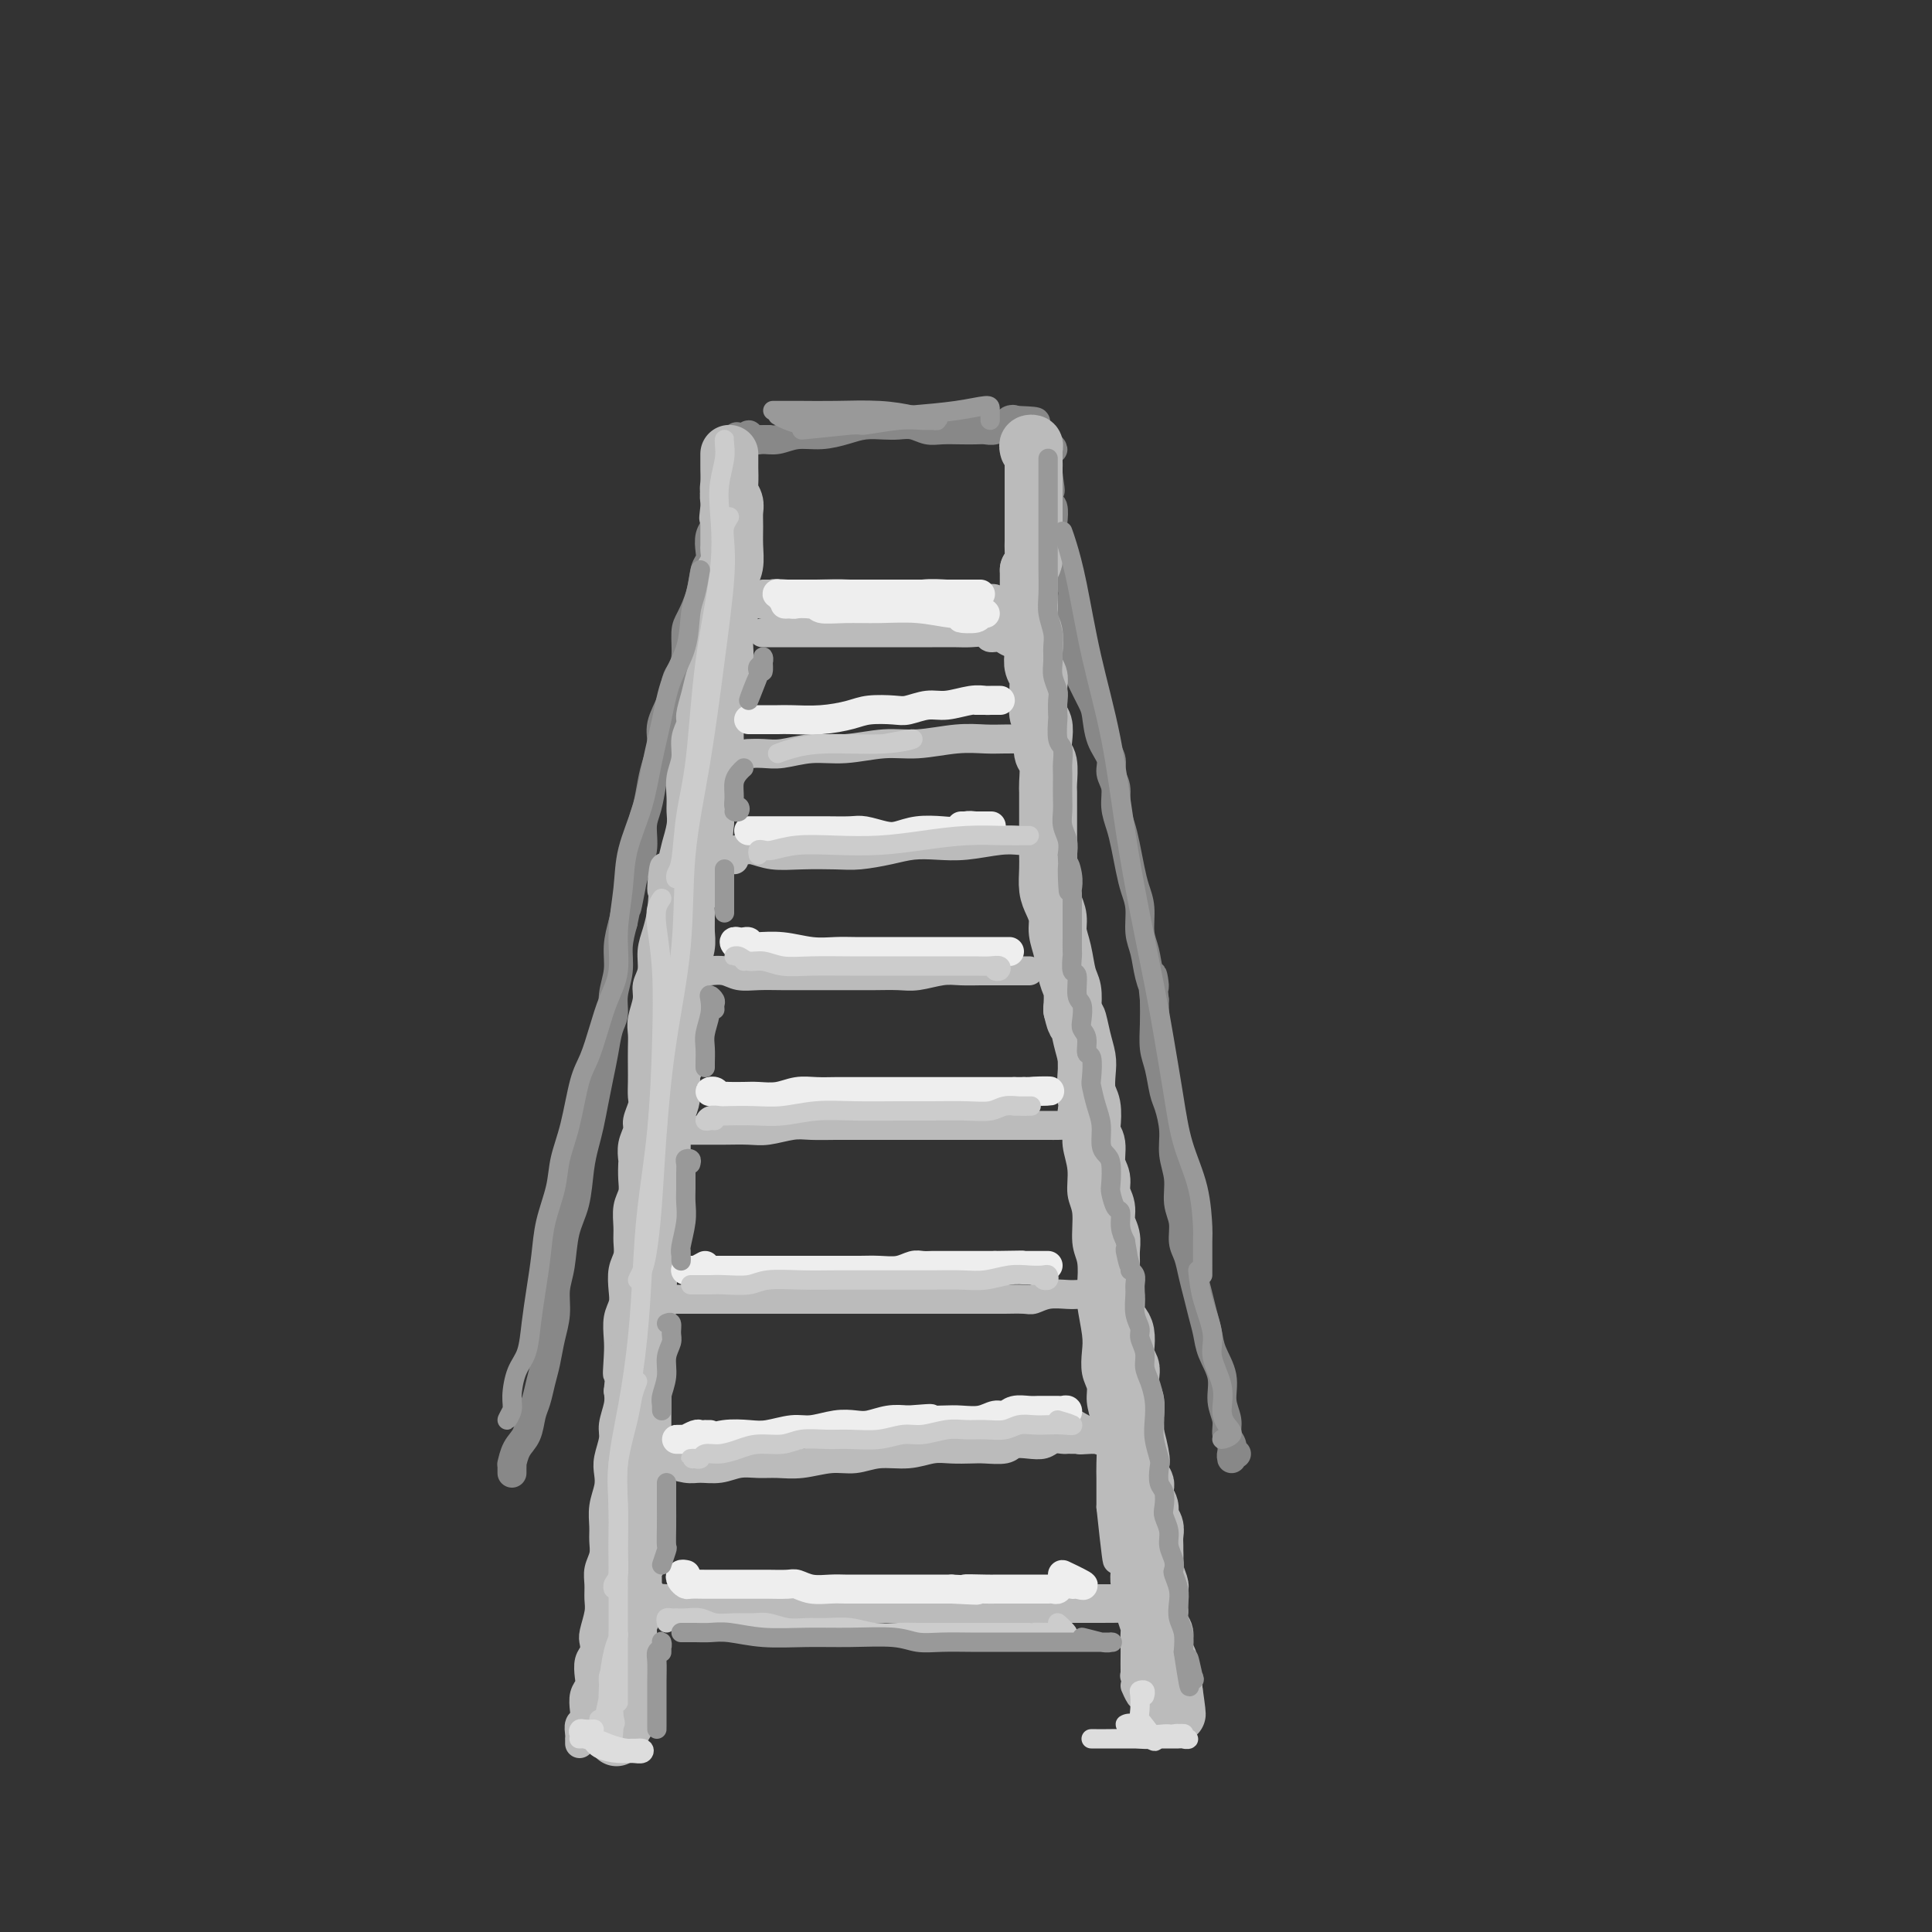 <svg viewBox='0 0 400 400' version='1.1' xmlns='http://www.w3.org/2000/svg' xmlns:xlink='http://www.w3.org/1999/xlink'><rect x="0" y="0" width="400" height="400" fill="#333333" stroke="none"/><g fill='none' stroke='#888888' stroke-width='6' stroke-linecap='round' stroke-linejoin='round'><path d='M106,305c-0.004,-0.290 -0.008,-0.579 0,-1c0.008,-0.421 0.030,-0.973 0,-1c-0.030,-0.027 -0.110,0.472 0,0c0.110,-0.472 0.411,-1.914 1,-3c0.589,-1.086 1.467,-1.815 2,-3c0.533,-1.185 0.720,-2.826 1,-4c0.280,-1.174 0.653,-1.881 1,-3c0.347,-1.119 0.666,-2.651 1,-4c0.334,-1.349 0.681,-2.514 1,-4c0.319,-1.486 0.609,-3.292 1,-5c0.391,-1.708 0.882,-3.318 1,-5c0.118,-1.682 -0.137,-3.436 0,-5c0.137,-1.564 0.667,-2.939 1,-5c0.333,-2.061 0.471,-4.808 1,-7c0.529,-2.192 1.451,-3.828 2,-6c0.549,-2.172 0.724,-4.880 1,-7c0.276,-2.120 0.651,-3.650 1,-5c0.349,-1.350 0.670,-2.518 1,-4c0.330,-1.482 0.667,-3.277 1,-5c0.333,-1.723 0.663,-3.373 1,-5c0.337,-1.627 0.683,-3.232 1,-5c0.317,-1.768 0.606,-3.700 1,-5c0.394,-1.300 0.893,-1.967 1,-3c0.107,-1.033 -0.177,-2.432 0,-4c0.177,-1.568 0.817,-3.307 1,-5c0.183,-1.693 -0.091,-3.341 0,-5c0.091,-1.659 0.545,-3.330 1,-5'/><path d='M129,191c3.757,-18.318 1.651,-7.111 1,-4c-0.651,3.111 0.154,-1.872 1,-5c0.846,-3.128 1.732,-4.401 2,-6c0.268,-1.599 -0.082,-3.523 0,-5c0.082,-1.477 0.594,-2.508 1,-4c0.406,-1.492 0.704,-3.445 1,-5c0.296,-1.555 0.590,-2.714 1,-4c0.410,-1.286 0.936,-2.700 1,-4c0.064,-1.300 -0.333,-2.485 0,-4c0.333,-1.515 1.395,-3.361 2,-5c0.605,-1.639 0.753,-3.070 1,-4c0.247,-0.930 0.595,-1.360 1,-2c0.405,-0.640 0.868,-1.491 1,-3c0.132,-1.509 -0.066,-3.675 0,-5c0.066,-1.325 0.396,-1.810 1,-3c0.604,-1.190 1.481,-3.085 2,-5c0.519,-1.915 0.679,-3.851 1,-5c0.321,-1.149 0.803,-1.510 1,-2c0.197,-0.490 0.108,-1.108 0,-2c-0.108,-0.892 -0.235,-2.059 0,-3c0.235,-0.941 0.834,-1.656 1,-2c0.166,-0.344 -0.099,-0.316 0,-1c0.099,-0.684 0.562,-2.081 1,-3c0.438,-0.919 0.850,-1.359 1,-2c0.150,-0.641 0.040,-1.482 0,-2c-0.040,-0.518 -0.008,-0.713 0,-1c0.008,-0.287 -0.008,-0.664 0,-1c0.008,-0.336 0.041,-0.629 0,-1c-0.041,-0.371 -0.154,-0.820 0,-1c0.154,-0.180 0.577,-0.090 1,0'/><path d='M151,97c3.405,-14.464 0.917,-3.625 0,1c-0.917,4.625 -0.262,3.036 0,2c0.262,-1.036 0.131,-1.518 0,-2'/><path d='M256,301c-0.425,-0.130 -0.850,-0.261 -1,0c-0.150,0.261 -0.025,0.913 0,1c0.025,0.087 -0.050,-0.390 0,-1c0.050,-0.610 0.225,-1.351 0,-2c-0.225,-0.649 -0.852,-1.205 -1,-2c-0.148,-0.795 0.182,-1.829 0,-3c-0.182,-1.171 -0.875,-2.480 -1,-4c-0.125,-1.520 0.317,-3.253 0,-5c-0.317,-1.747 -1.395,-3.509 -2,-5c-0.605,-1.491 -0.739,-2.710 -1,-4c-0.261,-1.290 -0.648,-2.651 -1,-4c-0.352,-1.349 -0.668,-2.685 -1,-4c-0.332,-1.315 -0.682,-2.608 -1,-4c-0.318,-1.392 -0.606,-2.881 -1,-4c-0.394,-1.119 -0.894,-1.866 -1,-3c-0.106,-1.134 0.183,-2.654 0,-4c-0.183,-1.346 -0.837,-2.517 -1,-4c-0.163,-1.483 0.163,-3.276 0,-5c-0.163,-1.724 -0.817,-3.378 -1,-5c-0.183,-1.622 0.105,-3.213 0,-5c-0.105,-1.787 -0.602,-3.772 -1,-5c-0.398,-1.228 -0.695,-1.699 -1,-3c-0.305,-1.301 -0.618,-3.431 -1,-5c-0.382,-1.569 -0.834,-2.576 -1,-4c-0.166,-1.424 -0.048,-3.264 0,-5c0.048,-1.736 0.024,-3.368 0,-5'/><path d='M239,207c-0.879,-8.362 -0.077,-4.266 0,-3c0.077,1.266 -0.571,-0.296 -1,-2c-0.429,-1.704 -0.640,-3.550 -1,-5c-0.360,-1.450 -0.870,-2.506 -1,-4c-0.130,-1.494 0.120,-3.428 0,-5c-0.120,-1.572 -0.611,-2.783 -1,-4c-0.389,-1.217 -0.678,-2.440 -1,-4c-0.322,-1.560 -0.679,-3.457 -1,-5c-0.321,-1.543 -0.606,-2.734 -1,-4c-0.394,-1.266 -0.897,-2.609 -1,-4c-0.103,-1.391 0.193,-2.831 0,-4c-0.193,-1.169 -0.877,-2.069 -1,-3c-0.123,-0.931 0.314,-1.895 0,-3c-0.314,-1.105 -1.379,-2.352 -2,-4c-0.621,-1.648 -0.797,-3.698 -1,-5c-0.203,-1.302 -0.433,-1.857 -1,-3c-0.567,-1.143 -1.472,-2.875 -2,-4c-0.528,-1.125 -0.677,-1.642 -1,-3c-0.323,-1.358 -0.818,-3.556 -1,-5c-0.182,-1.444 -0.052,-2.134 0,-3c0.052,-0.866 0.024,-1.910 0,-3c-0.024,-1.090 -0.044,-2.228 0,-3c0.044,-0.772 0.153,-1.177 0,-2c-0.153,-0.823 -0.566,-2.063 -1,-3c-0.434,-0.937 -0.887,-1.573 -1,-2c-0.113,-0.427 0.114,-0.647 0,-1c-0.114,-0.353 -0.570,-0.838 -1,-2c-0.430,-1.162 -0.833,-2.999 -1,-4c-0.167,-1.001 -0.096,-1.165 0,-2c0.096,-0.835 0.218,-2.340 0,-3c-0.218,-0.660 -0.777,-0.474 -1,-1c-0.223,-0.526 -0.112,-1.763 0,-3'/><path d='M217,101c-3.399,-16.524 -0.897,-4.833 0,-1c0.897,3.833 0.188,-0.193 0,-2c-0.188,-1.807 0.145,-1.394 0,-2c-0.145,-0.606 -0.768,-2.230 -1,-3c-0.232,-0.770 -0.072,-0.685 0,-1c0.072,-0.315 0.055,-1.029 0,-1c-0.055,0.029 -0.149,0.802 0,1c0.149,0.198 0.540,-0.177 1,0c0.460,0.177 0.989,0.908 1,1c0.011,0.092 -0.494,-0.454 -1,-1'/><path d='M159,91c0.309,-0.003 0.618,-0.006 0,0c-0.618,0.006 -2.163,0.019 -3,0c-0.837,-0.019 -0.965,-0.072 -1,0c-0.035,0.072 0.023,0.269 0,0c-0.023,-0.269 -0.128,-1.004 0,-1c0.128,0.004 0.490,0.748 1,1c0.510,0.252 1.168,0.012 2,0c0.832,-0.012 1.839,0.203 3,0c1.161,-0.203 2.478,-0.825 4,-1c1.522,-0.175 3.250,0.097 5,0c1.750,-0.097 3.521,-0.563 5,-1c1.479,-0.437 2.664,-0.845 4,-1c1.336,-0.155 2.821,-0.056 4,0c1.179,0.056 2.052,0.067 3,0c0.948,-0.067 1.973,-0.214 3,0c1.027,0.214 2.057,0.789 3,1c0.943,0.211 1.799,0.058 3,0c1.201,-0.058 2.746,-0.019 4,0c1.254,0.019 2.216,0.020 3,0c0.784,-0.020 1.390,-0.062 2,0c0.610,0.062 1.226,0.226 2,0c0.774,-0.226 1.707,-0.842 2,-1c0.293,-0.158 -0.056,0.143 0,0c0.056,-0.143 0.515,-0.731 1,-1c0.485,-0.269 0.996,-0.220 1,0c0.004,0.220 -0.498,0.610 -1,1'/><path d='M209,88c9.000,-0.667 5.000,-0.833 1,-1'/></g>
<g fill='none' stroke='#BBBBBB' stroke-width='6' stroke-linecap='round' stroke-linejoin='round'><path d='M120,361c0.002,-0.438 0.004,-0.876 0,-1c-0.004,-0.124 -0.015,0.067 0,0c0.015,-0.067 0.056,-0.392 0,-1c-0.056,-0.608 -0.207,-1.500 0,-2c0.207,-0.500 0.774,-0.608 1,-1c0.226,-0.392 0.112,-1.067 0,-2c-0.112,-0.933 -0.223,-2.122 0,-3c0.223,-0.878 0.778,-1.443 1,-2c0.222,-0.557 0.111,-1.106 0,-2c-0.111,-0.894 -0.222,-2.133 0,-3c0.222,-0.867 0.777,-1.362 1,-2c0.223,-0.638 0.112,-1.420 0,-2c-0.112,-0.580 -0.227,-0.959 0,-2c0.227,-1.041 0.797,-2.743 1,-4c0.203,-1.257 0.040,-2.069 0,-3c-0.040,-0.931 0.042,-1.981 0,-3c-0.042,-1.019 -0.208,-2.008 0,-3c0.208,-0.992 0.792,-1.987 1,-3c0.208,-1.013 0.042,-2.042 0,-3c-0.042,-0.958 0.040,-1.844 0,-3c-0.040,-1.156 -0.203,-2.582 0,-4c0.203,-1.418 0.771,-2.829 1,-4c0.229,-1.171 0.118,-2.102 0,-3c-0.118,-0.898 -0.241,-1.763 0,-3c0.241,-1.237 0.848,-2.847 1,-4c0.152,-1.153 -0.151,-1.849 0,-3c0.151,-1.151 0.758,-2.757 1,-4c0.242,-1.243 0.121,-2.121 0,-3'/><path d='M128,288c1.239,-12.068 0.336,-5.736 0,-4c-0.336,1.736 -0.104,-1.122 0,-3c0.104,-1.878 0.079,-2.775 0,-4c-0.079,-1.225 -0.214,-2.778 0,-4c0.214,-1.222 0.775,-2.112 1,-3c0.225,-0.888 0.113,-1.773 0,-3c-0.113,-1.227 -0.227,-2.797 0,-4c0.227,-1.203 0.797,-2.041 1,-3c0.203,-0.959 0.040,-2.041 0,-3c-0.040,-0.959 0.042,-1.795 0,-3c-0.042,-1.205 -0.207,-2.780 0,-4c0.207,-1.220 0.786,-2.087 1,-3c0.214,-0.913 0.061,-1.873 0,-3c-0.061,-1.127 -0.032,-2.422 0,-3c0.032,-0.578 0.065,-0.438 0,-1c-0.065,-0.562 -0.228,-1.826 0,-3c0.228,-1.174 0.846,-2.257 1,-3c0.154,-0.743 -0.155,-1.146 0,-2c0.155,-0.854 0.773,-2.161 1,-3c0.227,-0.839 0.061,-1.211 0,-2c-0.061,-0.789 -0.017,-1.995 0,-3c0.017,-1.005 0.009,-1.809 0,-3c-0.009,-1.191 -0.017,-2.769 0,-4c0.017,-1.231 0.061,-2.114 0,-3c-0.061,-0.886 -0.227,-1.776 0,-3c0.227,-1.224 0.849,-2.781 1,-4c0.151,-1.219 -0.167,-2.100 0,-3c0.167,-0.900 0.818,-1.819 1,-3c0.182,-1.181 -0.105,-2.626 0,-4c0.105,-1.374 0.601,-2.678 1,-4c0.399,-1.322 0.699,-2.661 1,-4'/><path d='M137,189c1.283,-16.195 -0.010,-7.182 0,-5c0.010,2.182 1.324,-2.467 2,-5c0.676,-2.533 0.716,-2.950 1,-4c0.284,-1.050 0.812,-2.734 1,-4c0.188,-1.266 0.035,-2.113 0,-3c-0.035,-0.887 0.047,-1.813 0,-3c-0.047,-1.187 -0.224,-2.634 0,-4c0.224,-1.366 0.848,-2.651 1,-4c0.152,-1.349 -0.167,-2.762 0,-4c0.167,-1.238 0.819,-2.300 1,-3c0.181,-0.700 -0.109,-1.037 0,-2c0.109,-0.963 0.618,-2.551 1,-4c0.382,-1.449 0.638,-2.759 1,-4c0.362,-1.241 0.829,-2.415 1,-3c0.171,-0.585 0.045,-0.582 0,-1c-0.045,-0.418 -0.008,-1.256 0,-2c0.008,-0.744 -0.012,-1.392 0,-2c0.012,-0.608 0.056,-1.174 0,-2c-0.056,-0.826 -0.212,-1.912 0,-3c0.212,-1.088 0.793,-2.178 1,-3c0.207,-0.822 0.041,-1.376 0,-2c-0.041,-0.624 0.041,-1.318 0,-2c-0.041,-0.682 -0.207,-1.352 0,-2c0.207,-0.648 0.788,-1.273 1,-2c0.212,-0.727 0.057,-1.557 0,-2c-0.057,-0.443 -0.015,-0.500 0,-1c0.015,-0.500 0.004,-1.443 0,-2c-0.004,-0.557 -0.001,-0.727 0,-1c0.001,-0.273 0.000,-0.651 0,-1c-0.000,-0.349 -0.000,-0.671 0,-1c0.000,-0.329 0.000,-0.664 0,-1'/><path d='M148,107c1.701,-12.849 0.455,-3.971 0,-1c-0.455,2.971 -0.118,0.036 0,-1c0.118,-1.036 0.017,-0.172 0,0c-0.017,0.172 0.048,-0.349 0,-1c-0.048,-0.651 -0.210,-1.432 0,-2c0.210,-0.568 0.792,-0.924 1,-1c0.208,-0.076 0.040,0.127 0,0c-0.040,-0.127 0.046,-0.584 0,-1c-0.046,-0.416 -0.225,-0.791 0,-1c0.225,-0.209 0.854,-0.252 1,0c0.146,0.252 -0.192,0.799 0,1c0.192,0.201 0.912,0.058 1,0c0.088,-0.058 -0.456,-0.029 -1,0'/><path d='M213,92c0.390,-0.315 0.780,-0.630 1,-1c0.220,-0.370 0.269,-0.794 0,-1c-0.269,-0.206 -0.857,-0.193 -1,0c-0.143,0.193 0.158,0.567 0,1c-0.158,0.433 -0.774,0.926 -1,1c-0.226,0.074 -0.060,-0.269 0,0c0.060,0.269 0.015,1.151 0,2c-0.015,0.849 -0.000,1.664 0,3c0.000,1.336 -0.014,3.192 0,5c0.014,1.808 0.056,3.567 0,5c-0.056,1.433 -0.211,2.539 0,4c0.211,1.461 0.788,3.278 1,5c0.212,1.722 0.061,3.351 0,5c-0.061,1.649 -0.030,3.318 0,5c0.030,1.682 0.061,3.376 0,5c-0.061,1.624 -0.214,3.178 0,5c0.214,1.822 0.793,3.911 1,6c0.207,2.089 0.040,4.177 0,6c-0.040,1.823 0.046,3.380 0,5c-0.046,1.620 -0.222,3.303 0,5c0.222,1.697 0.844,3.409 1,5c0.156,1.591 -0.154,3.061 0,4c0.154,0.939 0.774,1.346 1,2c0.226,0.654 0.060,1.554 0,2c-0.060,0.446 -0.013,0.437 0,1c0.013,0.563 -0.007,1.697 0,3c0.007,1.303 0.040,2.774 0,4c-0.040,1.226 -0.154,2.207 0,3c0.154,0.793 0.577,1.396 1,2'/><path d='M217,184c0.576,14.781 0.015,5.734 0,3c-0.015,-2.734 0.517,0.845 1,3c0.483,2.155 0.917,2.887 1,4c0.083,1.113 -0.184,2.607 0,4c0.184,1.393 0.820,2.687 1,4c0.180,1.313 -0.095,2.646 0,4c0.095,1.354 0.560,2.727 1,4c0.440,1.273 0.854,2.444 1,4c0.146,1.556 0.024,3.496 0,5c-0.024,1.504 0.050,2.571 0,4c-0.050,1.429 -0.225,3.218 0,5c0.225,1.782 0.849,3.555 1,5c0.151,1.445 -0.171,2.561 0,4c0.171,1.439 0.834,3.202 1,5c0.166,1.798 -0.166,3.633 0,5c0.166,1.367 0.828,2.267 1,4c0.172,1.733 -0.146,4.298 0,6c0.146,1.702 0.757,2.541 1,4c0.243,1.459 0.116,3.538 0,5c-0.116,1.462 -0.223,2.306 0,4c0.223,1.694 0.777,4.238 1,6c0.223,1.762 0.115,2.743 0,4c-0.115,1.257 -0.237,2.788 0,4c0.237,1.212 0.834,2.103 1,3c0.166,0.897 -0.099,1.801 0,3c0.099,1.199 0.562,2.694 1,4c0.438,1.306 0.849,2.422 1,4c0.151,1.578 0.040,3.619 0,5c-0.040,1.381 -0.011,2.103 0,3c0.011,0.897 0.003,1.971 0,3c-0.003,1.029 -0.002,2.015 0,3'/><path d='M230,312c2.173,20.320 1.104,7.120 1,3c-0.104,-4.120 0.756,0.839 1,3c0.244,2.161 -0.127,1.522 0,2c0.127,0.478 0.752,2.073 1,3c0.248,0.927 0.118,1.188 0,2c-0.118,0.812 -0.224,2.176 0,3c0.224,0.824 0.778,1.108 1,2c0.222,0.892 0.112,2.393 0,3c-0.112,0.607 -0.226,0.321 0,1c0.226,0.679 0.793,2.322 1,3c0.207,0.678 0.056,0.392 0,1c-0.056,0.608 -0.016,2.110 0,3c0.016,0.890 0.008,1.170 0,2c-0.008,0.830 -0.016,2.212 0,3c0.016,0.788 0.057,0.984 0,1c-0.057,0.016 -0.210,-0.147 0,0c0.210,0.147 0.784,0.605 1,1c0.216,0.395 0.074,0.727 0,1c-0.074,0.273 -0.082,0.485 0,1c0.082,0.515 0.253,1.331 0,1c-0.253,-0.331 -0.929,-1.809 -1,-2c-0.071,-0.191 0.465,0.904 1,2'/></g>
<g fill='none' stroke='#BBBBBB' stroke-width='12' stroke-linecap='round' stroke-linejoin='round'><path d='M213,93c-0.113,-0.399 -0.226,-0.798 0,-1c0.226,-0.202 0.793,-0.208 1,0c0.207,0.208 0.056,0.629 0,1c-0.056,0.371 -0.015,0.691 0,1c0.015,0.309 0.004,0.606 0,1c-0.004,0.394 -0.001,0.883 0,1c0.001,0.117 0.000,-0.138 0,0c-0.000,0.138 -0.000,0.670 0,1c0.000,0.330 0.000,0.458 0,1c-0.000,0.542 -0.000,1.496 0,2c0.000,0.504 -0.000,0.557 0,1c0.000,0.443 0.000,1.277 0,2c-0.000,0.723 -0.000,1.334 0,2c0.000,0.666 0.001,1.386 0,2c-0.001,0.614 -0.003,1.123 0,2c0.003,0.877 0.011,2.122 0,3c-0.011,0.878 -0.041,1.390 0,2c0.041,0.610 0.155,1.317 0,2c-0.155,0.683 -0.577,1.341 -1,2'/><path d='M213,118c0.001,4.693 0.004,3.927 0,4c-0.004,0.073 -0.015,0.985 0,2c0.015,1.015 0.056,2.134 0,3c-0.056,0.866 -0.207,1.478 0,2c0.207,0.522 0.773,0.954 1,2c0.227,1.046 0.114,2.706 0,4c-0.114,1.294 -0.228,2.223 0,3c0.228,0.777 0.797,1.401 1,2c0.203,0.599 0.041,1.174 0,2c-0.041,0.826 0.041,1.902 0,3c-0.041,1.098 -0.203,2.217 0,3c0.203,0.783 0.772,1.229 1,2c0.228,0.771 0.114,1.868 0,3c-0.114,1.132 -0.227,2.298 0,3c0.227,0.702 0.793,0.941 1,2c0.207,1.059 0.056,2.940 0,4c-0.056,1.060 -0.015,1.299 0,2c0.015,0.701 0.004,1.864 0,3c-0.004,1.136 -0.001,2.246 0,3c0.001,0.754 -0.000,1.153 0,2c0.000,0.847 0.003,2.141 0,3c-0.003,0.859 -0.011,1.283 0,2c0.011,0.717 0.041,1.728 0,3c-0.041,1.272 -0.151,2.807 0,4c0.151,1.193 0.565,2.045 1,3c0.435,0.955 0.891,2.012 1,3c0.109,0.988 -0.128,1.909 0,3c0.128,1.091 0.622,2.354 1,4c0.378,1.646 0.640,3.674 1,5c0.360,1.326 0.817,1.950 1,3c0.183,1.050 0.091,2.525 0,4'/><path d='M222,209c0.955,4.134 0.843,1.968 1,2c0.157,0.032 0.582,2.261 1,4c0.418,1.739 0.830,2.987 1,4c0.170,1.013 0.097,1.791 0,3c-0.097,1.209 -0.218,2.850 0,4c0.218,1.150 0.775,1.809 1,3c0.225,1.191 0.117,2.913 0,4c-0.117,1.087 -0.243,1.540 0,2c0.243,0.460 0.854,0.927 1,2c0.146,1.073 -0.172,2.752 0,4c0.172,1.248 0.835,2.067 1,3c0.165,0.933 -0.166,1.982 0,3c0.166,1.018 0.829,2.005 1,3c0.171,0.995 -0.151,1.999 0,3c0.151,1.001 0.777,1.999 1,3c0.223,1.001 0.045,2.005 0,3c-0.045,0.995 0.043,1.982 0,3c-0.043,1.018 -0.218,2.067 0,3c0.218,0.933 0.829,1.748 1,3c0.171,1.252 -0.099,2.940 0,4c0.099,1.060 0.566,1.492 1,2c0.434,0.508 0.835,1.094 1,2c0.165,0.906 0.096,2.134 0,3c-0.096,0.866 -0.218,1.371 0,2c0.218,0.629 0.776,1.381 1,2c0.224,0.619 0.112,1.106 0,2c-0.112,0.894 -0.226,2.195 0,3c0.226,0.805 0.793,1.113 1,2c0.207,0.887 0.056,2.354 0,3c-0.056,0.646 -0.016,0.470 0,1c0.016,0.530 0.008,1.765 0,3'/><path d='M235,297c1.952,13.684 0.330,3.894 0,1c-0.330,-2.894 0.630,1.107 1,3c0.370,1.893 0.151,1.676 0,2c-0.151,0.324 -0.232,1.189 0,2c0.232,0.811 0.779,1.568 1,2c0.221,0.432 0.115,0.538 0,1c-0.115,0.462 -0.241,1.278 0,2c0.241,0.722 0.849,1.349 1,2c0.151,0.651 -0.156,1.325 0,2c0.156,0.675 0.774,1.350 1,2c0.226,0.650 0.060,1.275 0,2c-0.060,0.725 -0.012,1.550 0,2c0.012,0.450 -0.011,0.525 0,1c0.011,0.475 0.055,1.348 0,2c-0.055,0.652 -0.211,1.082 0,2c0.211,0.918 0.789,2.325 1,3c0.211,0.675 0.056,0.617 0,1c-0.056,0.383 -0.011,1.206 0,2c0.011,0.794 -0.011,1.560 0,2c0.011,0.440 0.056,0.556 0,1c-0.056,0.444 -0.212,1.217 0,2c0.212,0.783 0.793,1.574 1,2c0.207,0.426 0.041,0.485 0,1c-0.041,0.515 0.041,1.487 0,2c-0.041,0.513 -0.207,0.568 0,1c0.207,0.432 0.787,1.242 1,2c0.213,0.758 0.060,1.463 0,2c-0.060,0.537 -0.026,0.907 0,1c0.026,0.093 0.046,-0.090 0,0c-0.046,0.090 -0.156,0.454 0,1c0.156,0.546 0.578,1.273 1,2'/><path d='M243,350c1.238,8.611 0.332,3.638 0,2c-0.332,-1.638 -0.089,0.059 0,1c0.089,0.941 0.026,1.126 0,1c-0.026,-0.126 -0.013,-0.563 0,-1'/><path d='M151,96c-0.000,0.067 -0.000,0.135 0,0c0.000,-0.135 0.000,-0.471 0,-1c-0.000,-0.529 -0.001,-1.250 0,-1c0.001,0.250 0.004,1.471 0,2c-0.004,0.529 -0.015,0.368 0,1c0.015,0.632 0.057,2.058 0,3c-0.057,0.942 -0.212,1.399 0,2c0.212,0.601 0.790,1.347 1,2c0.210,0.653 0.053,1.212 0,2c-0.053,0.788 -0.000,1.803 0,3c0.000,1.197 -0.051,2.574 0,4c0.051,1.426 0.206,2.902 0,4c-0.206,1.098 -0.773,1.820 -1,3c-0.227,1.180 -0.114,2.819 0,4c0.114,1.181 0.227,1.904 0,3c-0.227,1.096 -0.796,2.565 -1,4c-0.204,1.435 -0.044,2.838 0,4c0.044,1.162 -0.027,2.084 0,3c0.027,0.916 0.150,1.825 0,3c-0.150,1.175 -0.575,2.615 -1,4c-0.425,1.385 -0.849,2.716 -1,4c-0.151,1.284 -0.030,2.520 0,3c0.030,0.480 -0.030,0.202 0,1c0.030,0.798 0.152,2.670 0,4c-0.152,1.330 -0.577,2.116 -1,3c-0.423,0.884 -0.845,1.866 -1,3c-0.155,1.134 -0.042,2.421 0,3c0.042,0.579 0.012,0.451 0,1c-0.012,0.549 -0.006,1.774 0,3'/><path d='M146,170c-1.017,12.065 -1.060,5.227 -1,3c0.060,-2.227 0.222,0.156 0,2c-0.222,1.844 -0.830,3.150 -1,4c-0.170,0.850 0.098,1.246 0,2c-0.098,0.754 -0.561,1.866 -1,3c-0.439,1.134 -0.853,2.290 -1,3c-0.147,0.710 -0.025,0.975 0,2c0.025,1.025 -0.046,2.809 0,4c0.046,1.191 0.208,1.788 0,3c-0.208,1.212 -0.787,3.038 -1,4c-0.213,0.962 -0.061,1.061 0,2c0.061,0.939 0.031,2.719 0,4c-0.031,1.281 -0.065,2.062 0,3c0.065,0.938 0.227,2.032 0,3c-0.227,0.968 -0.845,1.809 -1,3c-0.155,1.191 0.152,2.731 0,4c-0.152,1.269 -0.762,2.267 -1,3c-0.238,0.733 -0.102,1.200 0,2c0.102,0.800 0.171,1.934 0,3c-0.171,1.066 -0.581,2.065 -1,3c-0.419,0.935 -0.848,1.805 -1,3c-0.152,1.195 -0.025,2.715 0,4c0.025,1.285 -0.050,2.335 0,3c0.050,0.665 0.224,0.943 0,2c-0.224,1.057 -0.845,2.891 -1,4c-0.155,1.109 0.155,1.493 0,2c-0.155,0.507 -0.776,1.139 -1,2c-0.224,0.861 -0.050,1.953 0,3c0.050,1.047 -0.025,2.051 0,3c0.025,0.949 0.150,1.843 0,3c-0.150,1.157 -0.575,2.579 -1,4'/><path d='M134,263c-1.852,14.693 -0.482,4.926 0,2c0.482,-2.926 0.077,0.990 0,3c-0.077,2.010 0.176,2.113 0,3c-0.176,0.887 -0.779,2.558 -1,4c-0.221,1.442 -0.059,2.654 0,4c0.059,1.346 0.016,2.825 0,4c-0.016,1.175 -0.005,2.045 0,3c0.005,0.955 0.002,1.995 0,3c-0.002,1.005 -0.004,1.977 0,3c0.004,1.023 0.015,2.098 0,3c-0.015,0.902 -0.057,1.630 0,3c0.057,1.370 0.211,3.383 0,5c-0.211,1.617 -0.789,2.837 -1,4c-0.211,1.163 -0.057,2.269 0,3c0.057,0.731 0.015,1.088 0,2c-0.015,0.912 -0.003,2.381 0,3c0.003,0.619 -0.003,0.389 0,1c0.003,0.611 0.015,2.063 0,3c-0.015,0.937 -0.056,1.357 0,2c0.056,0.643 0.211,1.508 0,2c-0.211,0.492 -0.788,0.612 -1,1c-0.212,0.388 -0.061,1.044 0,2c0.061,0.956 0.030,2.210 0,3c-0.030,0.790 -0.061,1.114 0,2c0.061,0.886 0.213,2.334 0,3c-0.213,0.666 -0.793,0.548 -1,1c-0.207,0.452 -0.042,1.472 0,2c0.042,0.528 -0.040,0.564 0,1c0.040,0.436 0.203,1.271 0,2c-0.203,0.729 -0.772,1.351 -1,2c-0.228,0.649 -0.114,1.324 0,2'/><path d='M129,344c-0.769,12.646 -0.192,3.760 0,1c0.192,-2.760 -0.001,0.607 0,2c0.001,1.393 0.196,0.811 0,1c-0.196,0.189 -0.785,1.150 -1,2c-0.215,0.850 -0.058,1.590 0,2c0.058,0.410 0.015,0.491 0,1c-0.015,0.509 -0.003,1.445 0,2c0.003,0.555 -0.003,0.729 0,1c0.003,0.271 0.014,0.639 0,1c-0.014,0.361 -0.053,0.716 0,1c0.053,0.284 0.200,0.499 0,1c-0.200,0.501 -0.746,1.289 0,0c0.746,-1.289 2.785,-4.654 3,-5c0.215,-0.346 -1.392,2.327 -3,5'/></g>
<g fill='none' stroke='#BBBBBB' stroke-width='6' stroke-linecap='round' stroke-linejoin='round'><path d='M137,331c-0.331,-0.001 -0.662,-0.001 -1,0c-0.338,0.001 -0.683,0.004 -1,0c-0.317,-0.004 -0.606,-0.016 -1,0c-0.394,0.016 -0.894,0.061 -1,0c-0.106,-0.061 0.183,-0.226 1,0c0.817,0.226 2.163,0.845 3,1c0.837,0.155 1.164,-0.155 2,0c0.836,0.155 2.180,0.774 4,1c1.820,0.226 4.116,0.061 6,0c1.884,-0.061 3.355,-0.016 5,0c1.645,0.016 3.463,0.004 6,0c2.537,-0.004 5.792,-0.001 7,0c1.208,0.001 0.369,0.000 1,0c0.631,-0.000 2.731,-0.000 5,0c2.269,0.000 4.706,0.000 7,0c2.294,-0.000 4.444,-0.000 6,0c1.556,0.000 2.518,0.000 4,0c1.482,-0.000 3.484,-0.000 5,0c1.516,0.000 2.544,0.000 4,0c1.456,-0.000 3.338,-0.000 5,0c1.662,0.000 3.103,0.000 4,0c0.897,-0.000 1.251,-0.000 2,0c0.749,0.000 1.892,0.000 3,0c1.108,-0.000 2.181,-0.000 3,0c0.819,0.000 1.385,0.000 2,0c0.615,-0.000 1.281,-0.000 2,0c0.719,0.000 1.492,0.000 2,0c0.508,-0.000 0.752,-0.000 1,0c0.248,0.000 0.499,0.000 1,0c0.501,-0.000 1.250,-0.000 2,0'/><path d='M226,333c14.410,0.083 4.434,-0.709 1,-1c-3.434,-0.291 -0.325,-0.082 1,0c1.325,0.082 0.865,0.036 1,0c0.135,-0.036 0.864,-0.062 1,0c0.136,0.062 -0.319,0.213 0,0c0.319,-0.213 1.414,-0.789 2,-1c0.586,-0.211 0.663,-0.057 1,0c0.337,0.057 0.933,0.015 1,0c0.067,-0.015 -0.397,-0.004 -1,0c-0.603,0.004 -1.346,0.001 -2,0c-0.654,-0.001 -1.219,-0.000 -2,0c-0.781,0.000 -1.776,-0.000 -3,0c-1.224,0.000 -2.675,0.000 -4,0c-1.325,-0.000 -2.523,-0.001 -4,0c-1.477,0.001 -3.234,0.004 -5,0c-1.766,-0.004 -3.542,-0.016 -5,0c-1.458,0.016 -2.599,0.061 -4,0c-1.401,-0.061 -3.063,-0.226 -5,0c-1.937,0.226 -4.148,0.845 -6,1c-1.852,0.155 -3.345,-0.155 -5,0c-1.655,0.155 -3.471,0.773 -5,1c-1.529,0.227 -2.772,0.062 -4,0c-1.228,-0.062 -2.443,-0.020 -4,0c-1.557,0.020 -3.456,0.019 -5,0c-1.544,-0.019 -2.733,-0.057 -4,0c-1.267,0.057 -2.610,0.208 -4,0c-1.390,-0.208 -2.826,-0.774 -4,-1c-1.174,-0.226 -2.087,-0.113 -3,0'/><path d='M155,332c-12.886,0.215 -6.601,0.254 -5,0c1.601,-0.254 -1.482,-0.801 -3,-1c-1.518,-0.199 -1.470,-0.050 -2,0c-0.530,0.050 -1.637,0.002 -3,0c-1.363,-0.002 -2.983,0.043 -4,0c-1.017,-0.043 -1.430,-0.175 -2,0c-0.570,0.175 -1.297,0.655 -2,1c-0.703,0.345 -1.382,0.554 -1,0c0.382,-0.554 1.823,-1.873 2,-2c0.177,-0.127 -0.912,0.936 -2,2'/><path d='M137,304c0.000,-0.423 0.000,-0.846 0,-1c-0.000,-0.154 -0.001,-0.037 0,0c0.001,0.037 0.005,-0.004 0,0c-0.005,0.004 -0.018,0.055 0,0c0.018,-0.055 0.065,-0.215 1,0c0.935,0.215 2.756,0.804 4,1c1.244,0.196 1.910,-0.000 3,0c1.090,0.000 2.603,0.197 4,0c1.397,-0.197 2.676,-0.789 4,-1c1.324,-0.211 2.692,-0.041 4,0c1.308,0.041 2.557,-0.046 4,0c1.443,0.046 3.081,0.223 5,0c1.919,-0.223 4.120,-0.848 6,-1c1.880,-0.152 3.440,0.170 5,0c1.560,-0.170 3.121,-0.830 5,-1c1.879,-0.170 4.077,0.150 6,0c1.923,-0.150 3.573,-0.771 5,-1c1.427,-0.229 2.633,-0.065 4,0c1.367,0.065 2.897,0.031 4,0c1.103,-0.031 1.780,-0.060 3,0c1.220,0.060 2.984,0.208 4,0c1.016,-0.208 1.284,-0.774 2,-1c0.716,-0.226 1.880,-0.113 3,0c1.120,0.113 2.197,0.226 3,0c0.803,-0.226 1.331,-0.793 2,-1c0.669,-0.207 1.478,-0.056 2,0c0.522,0.056 0.756,0.015 1,0c0.244,-0.015 0.498,-0.004 1,0c0.502,0.004 1.251,0.002 2,0'/><path d='M224,298c13.624,-0.927 4.184,-0.244 1,0c-3.184,0.244 -0.114,0.047 1,0c1.114,-0.047 0.271,0.054 0,0c-0.271,-0.054 0.030,-0.262 1,0c0.970,0.262 2.607,0.994 1,0c-1.607,-0.994 -6.459,-3.712 -7,-4c-0.541,-0.288 3.230,1.856 7,4'/><path d='M136,270c-0.314,-0.030 -0.628,-0.061 -1,0c-0.372,0.061 -0.802,0.212 -1,0c-0.198,-0.212 -0.165,-0.789 0,-1c0.165,-0.211 0.461,-0.057 1,0c0.539,0.057 1.323,0.015 2,0c0.677,-0.015 1.249,-0.004 2,0c0.751,0.004 1.681,0.001 3,0c1.319,-0.001 3.025,-0.000 5,0c1.975,0.000 4.217,0.000 6,0c1.783,-0.000 3.105,-0.000 5,0c1.895,0.000 4.361,0.000 6,0c1.639,-0.000 2.450,-0.000 4,0c1.550,0.000 3.839,0.000 6,0c2.161,-0.000 4.195,-0.000 6,0c1.805,0.000 3.382,0.000 5,0c1.618,-0.000 3.277,-0.000 5,0c1.723,0.000 3.509,0.000 5,0c1.491,-0.000 2.686,-0.000 4,0c1.314,0.000 2.746,0.001 4,0c1.254,-0.001 2.330,-0.004 3,0c0.670,0.004 0.935,0.015 2,0c1.065,-0.015 2.929,-0.057 4,0c1.071,0.057 1.348,0.211 2,0c0.652,-0.211 1.680,-0.789 3,-1c1.320,-0.211 2.932,-0.057 4,0c1.068,0.057 1.593,0.015 2,0c0.407,-0.015 0.698,-0.004 1,0c0.302,0.004 0.617,0.001 1,0c0.383,-0.001 0.835,-0.000 1,0c0.165,0.000 0.045,0.000 0,0c-0.045,-0.000 -0.013,-0.000 0,0c0.013,0.000 0.006,0.000 0,0'/><path d='M140,234c-0.501,0.000 -1.003,0.000 -1,0c0.003,-0.000 0.510,-0.000 1,0c0.490,0.000 0.961,0.001 2,0c1.039,-0.001 2.644,-0.004 4,0c1.356,0.004 2.461,0.015 4,0c1.539,-0.015 3.510,-0.057 5,0c1.490,0.057 2.497,0.211 4,0c1.503,-0.211 3.500,-0.789 5,-1c1.500,-0.211 2.502,-0.057 4,0c1.498,0.057 3.491,0.015 5,0c1.509,-0.015 2.532,-0.004 4,0c1.468,0.004 3.380,0.001 5,0c1.620,-0.001 2.949,-0.000 4,0c1.051,0.000 1.825,0.000 3,0c1.175,-0.000 2.752,-0.000 4,0c1.248,0.000 2.168,0.000 3,0c0.832,-0.000 1.578,-0.000 3,0c1.422,0.000 3.521,0.000 5,0c1.479,-0.000 2.340,-0.000 3,0c0.660,0.000 1.121,0.000 2,0c0.879,-0.000 2.176,-0.000 3,0c0.824,0.000 1.177,0.001 2,0c0.823,-0.001 2.118,-0.004 3,0c0.882,0.004 1.352,0.017 2,0c0.648,-0.017 1.475,-0.062 2,0c0.525,0.062 0.749,0.233 1,0c0.251,-0.233 0.529,-0.870 1,-1c0.471,-0.130 1.135,0.249 1,0c-0.135,-0.249 -1.067,-1.124 -2,-2'/><path d='M222,230c0.000,0.000 1.000,1.000 2,2'/><path d='M142,202c-0.098,-0.422 -0.197,-0.845 0,-1c0.197,-0.155 0.689,-0.043 1,0c0.311,0.043 0.442,0.015 1,0c0.558,-0.015 1.544,-0.018 2,0c0.456,0.018 0.382,0.057 1,0c0.618,-0.057 1.928,-0.212 3,0c1.072,0.212 1.907,0.789 3,1c1.093,0.211 2.444,0.057 4,0c1.556,-0.057 3.318,-0.015 5,0c1.682,0.015 3.286,0.004 5,0c1.714,-0.004 3.538,0.000 5,0c1.462,-0.000 2.561,-0.004 4,0c1.439,0.004 3.216,0.015 5,0c1.784,-0.015 3.574,-0.057 5,0c1.426,0.057 2.489,0.211 4,0c1.511,-0.211 3.471,-0.789 5,-1c1.529,-0.211 2.627,-0.057 4,0c1.373,0.057 3.022,0.015 4,0c0.978,-0.015 1.285,-0.004 2,0c0.715,0.004 1.838,0.001 3,0c1.162,-0.001 2.364,-0.000 3,0c0.636,0.000 0.707,0.000 1,0c0.293,-0.000 0.810,-0.000 1,0c0.190,0.000 0.054,0.000 0,0c-0.054,-0.000 -0.027,-0.000 0,0'/><path d='M152,178c0.051,-0.307 0.101,-0.614 0,-1c-0.101,-0.386 -0.354,-0.849 0,-1c0.354,-0.151 1.315,0.012 2,0c0.685,-0.012 1.094,-0.199 2,0c0.906,0.199 2.310,0.782 4,1c1.690,0.218 3.665,0.069 6,0c2.335,-0.069 5.029,-0.057 7,0c1.971,0.057 3.221,0.160 5,0c1.779,-0.160 4.089,-0.583 6,-1c1.911,-0.417 3.422,-0.830 5,-1c1.578,-0.170 3.222,-0.098 5,0c1.778,0.098 3.688,0.223 6,0c2.312,-0.223 5.024,-0.792 7,-1c1.976,-0.208 3.216,-0.055 4,0c0.784,0.055 1.111,0.010 2,0c0.889,-0.010 2.340,0.014 3,0c0.660,-0.014 0.527,-0.066 1,0c0.473,0.066 1.550,0.248 1,0c-0.550,-0.248 -2.729,-0.928 -3,-1c-0.271,-0.072 1.364,0.464 3,1'/><path d='M156,156c-0.441,0.001 -0.882,0.001 -1,0c-0.118,-0.001 0.087,-0.004 0,0c-0.087,0.004 -0.466,0.016 0,0c0.466,-0.016 1.778,-0.061 3,0c1.222,0.061 2.354,0.228 4,0c1.646,-0.228 3.807,-0.849 6,-1c2.193,-0.151 4.418,0.170 7,0c2.582,-0.170 5.523,-0.830 8,-1c2.477,-0.170 4.491,0.151 7,0c2.509,-0.151 5.512,-0.772 8,-1c2.488,-0.228 4.462,-0.061 6,0c1.538,0.061 2.639,0.018 4,0c1.361,-0.018 2.983,-0.009 4,0c1.017,0.009 1.430,0.019 2,0c0.570,-0.019 1.297,-0.067 2,0c0.703,0.067 1.382,0.249 1,0c-0.382,-0.249 -1.823,-0.928 -2,-1c-0.177,-0.072 0.912,0.464 2,1'/><path d='M158,131c-0.096,0.000 -0.193,0.000 0,0c0.193,-0.000 0.675,-0.000 1,0c0.325,0.000 0.493,0.000 1,0c0.507,-0.000 1.355,-0.000 2,0c0.645,0.000 1.088,0.000 2,0c0.912,-0.000 2.292,-0.000 4,0c1.708,0.000 3.744,0.000 5,0c1.256,-0.000 1.733,-0.000 3,0c1.267,0.000 3.325,0.000 5,0c1.675,-0.000 2.967,-0.001 5,0c2.033,0.001 4.806,0.004 7,0c2.194,-0.004 3.809,-0.016 5,0c1.191,0.016 1.957,0.061 3,0c1.043,-0.061 2.362,-0.226 3,0c0.638,0.226 0.594,0.844 1,1c0.406,0.156 1.261,-0.149 2,0c0.739,0.149 1.362,0.754 2,1c0.638,0.246 1.293,0.135 2,0c0.707,-0.135 1.468,-0.294 2,0c0.532,0.294 0.836,1.041 0,1c-0.836,-0.041 -2.810,-0.869 -3,-1c-0.190,-0.131 1.405,0.434 3,1'/><path d='M158,123c0.106,0.002 0.211,0.003 1,0c0.789,-0.003 2.260,-0.011 4,0c1.740,0.011 3.747,0.040 6,0c2.253,-0.040 4.752,-0.151 7,0c2.248,0.151 4.245,0.562 6,1c1.755,0.438 3.267,0.902 5,1c1.733,0.098 3.686,-0.170 5,0c1.314,0.170 1.990,0.776 3,1c1.010,0.224 2.354,0.064 3,0c0.646,-0.064 0.592,-0.031 1,0c0.408,0.031 1.276,0.061 2,0c0.724,-0.061 1.302,-0.212 2,0c0.698,0.212 1.514,0.789 2,1c0.486,0.211 0.640,0.057 1,0c0.360,-0.057 0.926,-0.015 1,0c0.074,0.015 -0.344,0.005 -1,0c-0.656,-0.005 -1.549,-0.004 -2,0c-0.451,0.004 -0.461,0.011 -1,0c-0.539,-0.011 -1.607,-0.042 -3,0c-1.393,0.042 -3.112,0.155 -5,0c-1.888,-0.155 -3.944,-0.577 -6,-1'/><path d='M189,126c-3.666,-0.156 -4.831,-0.046 -7,0c-2.169,0.046 -5.343,0.026 -8,0c-2.657,-0.026 -4.797,-0.060 -7,0c-2.203,0.060 -4.470,0.212 -6,0c-1.530,-0.212 -2.323,-0.789 -3,-1c-0.677,-0.211 -1.237,-0.057 -1,0c0.237,0.057 1.273,0.015 2,0c0.727,-0.015 1.146,-0.004 2,0c0.854,0.004 2.142,0.001 4,0c1.858,-0.001 4.287,-0.001 7,0c2.713,0.001 5.711,0.001 9,0c3.289,-0.001 6.869,-0.004 10,0c3.131,0.004 5.813,0.015 8,0c2.187,-0.015 3.878,-0.057 5,0c1.122,0.057 1.673,0.211 2,0c0.327,-0.211 0.428,-0.789 0,-1c-0.428,-0.211 -1.384,-0.057 -2,0c-0.616,0.057 -0.890,0.015 -2,0c-1.110,-0.015 -3.055,-0.004 -5,0c-1.945,0.004 -3.889,0.001 -6,0c-2.111,-0.001 -4.387,0.001 -7,0c-2.613,-0.001 -5.561,-0.004 -8,0c-2.439,0.004 -4.369,0.015 -6,0c-1.631,-0.015 -2.963,-0.056 -4,0c-1.037,0.056 -1.779,0.207 -3,0c-1.221,-0.207 -2.920,-0.774 -3,-1c-0.080,-0.226 1.460,-0.113 3,0'/><path d='M163,123c0.000,0.000 -1.500,0.000 -3,0'/></g>
<g fill='none' stroke='#EEEEEE' stroke-width='6' stroke-linecap='round' stroke-linejoin='round'><path d='M142,326c-0.395,-0.083 -0.791,-0.166 -1,0c-0.209,0.166 -0.233,0.580 0,1c0.233,0.420 0.722,0.844 1,1c0.278,0.156 0.347,0.042 1,0c0.653,-0.042 1.892,-0.011 3,0c1.108,0.011 2.086,0.003 3,0c0.914,-0.003 1.763,-0.002 3,0c1.237,0.002 2.861,0.004 4,0c1.139,-0.004 1.792,-0.015 3,0c1.208,0.015 2.970,0.057 4,0c1.030,-0.057 1.328,-0.211 2,0c0.672,0.211 1.720,0.789 3,1c1.280,0.211 2.793,0.057 4,0c1.207,-0.057 2.109,-0.015 3,0c0.891,0.015 1.773,0.004 3,0c1.227,-0.004 2.800,-0.001 4,0c1.200,0.001 2.026,0.000 3,0c0.974,-0.000 2.095,-0.000 3,0c0.905,0.000 1.593,0.000 2,0c0.407,-0.000 0.532,-0.000 1,0c0.468,0.000 1.280,0.000 2,0c0.720,-0.000 1.349,-0.000 2,0c0.651,0.000 1.326,0.000 2,0'/><path d='M197,329c8.971,0.464 3.899,0.124 3,0c-0.899,-0.124 2.375,-0.033 4,0c1.625,0.033 1.601,0.009 2,0c0.399,-0.009 1.221,-0.002 2,0c0.779,0.002 1.515,0.001 2,0c0.485,-0.001 0.720,-0.000 1,0c0.280,0.000 0.603,0.000 1,0c0.397,-0.000 0.866,0.000 1,0c0.134,-0.000 -0.066,-0.000 0,0c0.066,0.000 0.399,0.001 1,0c0.601,-0.001 1.469,-0.004 2,0c0.531,0.004 0.724,0.015 1,0c0.276,-0.015 0.634,-0.056 1,0c0.366,0.056 0.741,0.211 1,0c0.259,-0.211 0.404,-0.786 1,-1c0.596,-0.214 1.645,-0.066 2,0c0.355,0.066 0.018,0.051 0,0c-0.018,-0.051 0.284,-0.137 1,0c0.716,0.137 1.847,0.499 1,0c-0.847,-0.499 -3.670,-1.857 -4,-2c-0.330,-0.143 1.835,0.928 4,2'/><path d='M147,297c-0.449,0.002 -0.899,0.004 -1,0c-0.101,-0.004 0.145,-0.015 0,0c-0.145,0.015 -0.682,0.057 -1,0c-0.318,-0.057 -0.415,-0.211 -1,0c-0.585,0.211 -1.656,0.789 -2,1c-0.344,0.211 0.039,0.057 0,0c-0.039,-0.057 -0.502,-0.015 -1,0c-0.498,0.015 -1.033,0.005 -1,0c0.033,-0.005 0.632,-0.005 1,0c0.368,0.005 0.503,0.015 1,0c0.497,-0.015 1.356,-0.056 2,0c0.644,0.056 1.075,0.207 2,0c0.925,-0.207 2.346,-0.772 4,-1c1.654,-0.228 3.541,-0.117 5,0c1.459,0.117 2.491,0.241 4,0c1.509,-0.241 3.495,-0.848 5,-1c1.505,-0.152 2.531,0.152 4,0c1.469,-0.152 3.383,-0.759 5,-1c1.617,-0.241 2.939,-0.116 4,0c1.061,0.116 1.863,0.224 3,0c1.137,-0.224 2.611,-0.778 4,-1c1.389,-0.222 2.695,-0.111 4,0'/><path d='M188,294c7.758,-0.620 3.654,-0.170 3,0c-0.654,0.170 2.143,0.061 4,0c1.857,-0.061 2.776,-0.073 4,0c1.224,0.073 2.754,0.230 4,0c1.246,-0.230 2.206,-0.846 3,-1c0.794,-0.154 1.420,0.155 2,0c0.580,-0.155 1.115,-0.774 2,-1c0.885,-0.226 2.121,-0.060 3,0c0.879,0.060 1.402,0.015 2,0c0.598,-0.015 1.270,-0.000 2,0c0.730,0.000 1.517,-0.014 2,0c0.483,0.014 0.663,0.056 1,0c0.337,-0.056 0.833,-0.211 1,0c0.167,0.211 0.007,0.788 -1,1c-1.007,0.212 -2.859,0.061 -3,0c-0.141,-0.061 1.430,-0.030 3,0'/><path d='M146,262c-0.763,0.423 -1.525,0.845 -2,1c-0.475,0.155 -0.662,0.041 -1,0c-0.338,-0.041 -0.827,-0.011 -1,0c-0.173,0.011 -0.032,0.003 0,0c0.032,-0.003 -0.047,-0.001 0,0c0.047,0.001 0.221,0.000 1,0c0.779,-0.000 2.163,-0.000 3,0c0.837,0.000 1.126,0.000 2,0c0.874,-0.000 2.333,0.000 4,0c1.667,-0.000 3.541,-0.000 5,0c1.459,0.000 2.504,0.000 4,0c1.496,-0.000 3.442,-0.000 5,0c1.558,0.000 2.727,0.001 4,0c1.273,-0.001 2.648,-0.004 4,0c1.352,0.004 2.680,0.015 4,0c1.320,-0.015 2.633,-0.057 4,0c1.367,0.057 2.788,0.211 4,0c1.212,-0.211 2.216,-0.789 3,-1c0.784,-0.211 1.347,-0.057 2,0c0.653,0.057 1.396,0.015 2,0c0.604,-0.015 1.069,-0.004 2,0c0.931,0.004 2.329,0.001 3,0c0.671,-0.001 0.616,-0.000 1,0c0.384,0.000 1.206,0.000 2,0c0.794,-0.000 1.560,-0.000 2,0c0.440,0.000 0.554,0.000 1,0c0.446,-0.000 1.223,-0.000 2,0'/><path d='M206,262c10.168,-0.155 4.088,-0.041 2,0c-2.088,0.041 -0.183,0.011 1,0c1.183,-0.011 1.644,-0.003 2,0c0.356,0.003 0.606,0.001 1,0c0.394,-0.001 0.933,-0.000 1,0c0.067,0.000 -0.336,0.000 0,0c0.336,-0.000 1.411,-0.000 2,0c0.589,0.000 0.691,0.000 1,0c0.309,-0.000 0.825,-0.000 1,0c0.175,0.000 0.009,0.000 -1,0c-1.009,-0.000 -2.860,-0.000 -3,0c-0.140,0.000 1.430,0.000 3,0'/><path d='M148,226c-0.513,0.030 -1.026,0.061 -1,0c0.026,-0.061 0.590,-0.212 1,0c0.410,0.212 0.664,0.789 1,1c0.336,0.211 0.753,0.058 1,0c0.247,-0.058 0.323,-0.019 1,0c0.677,0.019 1.955,0.019 3,0c1.045,-0.019 1.858,-0.058 3,0c1.142,0.058 2.615,0.212 4,0c1.385,-0.212 2.684,-0.789 4,-1c1.316,-0.211 2.649,-0.057 4,0c1.351,0.057 2.721,0.015 4,0c1.279,-0.015 2.467,-0.004 4,0c1.533,0.004 3.412,0.001 5,0c1.588,-0.001 2.887,-0.000 4,0c1.113,0.000 2.042,0.000 3,0c0.958,-0.000 1.947,-0.000 3,0c1.053,0.000 2.170,0.000 3,0c0.830,-0.000 1.373,-0.000 2,0c0.627,0.000 1.336,0.000 2,0c0.664,-0.000 1.281,-0.000 2,0c0.719,0.000 1.540,0.000 2,0c0.460,-0.000 0.561,-0.000 1,0c0.439,0.000 1.217,0.000 2,0c0.783,-0.000 1.571,-0.000 2,0c0.429,0.000 0.500,0.000 1,0c0.500,-0.000 1.429,-0.000 2,0c0.571,0.000 0.786,0.000 1,0'/><path d='M212,226c10.070,-0.080 3.246,-0.279 1,0c-2.246,0.279 0.088,1.037 0,1c-0.088,-0.037 -2.596,-0.868 -3,-1c-0.404,-0.132 1.298,0.434 3,1'/><path d='M155,196c0.092,-0.420 0.184,-0.841 0,-1c-0.184,-0.159 -0.645,-0.057 -1,0c-0.355,0.057 -0.603,0.068 -1,0c-0.397,-0.068 -0.944,-0.215 -1,0c-0.056,0.215 0.378,0.794 1,1c0.622,0.206 1.433,0.041 2,0c0.567,-0.041 0.892,0.042 2,0c1.108,-0.042 3.000,-0.207 5,0c2.000,0.207 4.110,0.788 6,1c1.890,0.212 3.562,0.057 5,0c1.438,-0.057 2.643,-0.015 4,0c1.357,0.015 2.865,0.004 4,0c1.135,-0.004 1.897,-0.001 3,0c1.103,0.001 2.545,0.000 4,0c1.455,-0.000 2.921,-0.000 4,0c1.079,0.000 1.769,0.000 3,0c1.231,-0.000 3.001,-0.000 4,0c0.999,0.000 1.225,0.000 2,0c0.775,-0.000 2.097,-0.000 3,0c0.903,0.000 1.385,0.000 2,0c0.615,-0.000 1.362,-0.000 2,0c0.638,0.000 1.165,0.000 1,0c-0.165,-0.000 -1.024,-0.000 -1,0c0.024,0.000 0.929,0.000 0,0c-0.929,-0.000 -3.694,-0.000 -4,0c-0.306,0.000 1.847,0.000 4,0'/><path d='M157,172c-0.291,-0.000 -0.582,-0.000 -1,0c-0.418,0.000 -0.962,0.000 -1,0c-0.038,-0.000 0.431,-0.000 1,0c0.569,0.000 1.237,0.000 2,0c0.763,-0.000 1.620,-0.001 3,0c1.380,0.001 3.283,0.004 5,0c1.717,-0.004 3.249,-0.014 5,0c1.751,0.014 3.720,0.053 5,0c1.280,-0.053 1.872,-0.196 3,0c1.128,0.196 2.791,0.733 4,1c1.209,0.267 1.962,0.264 3,0c1.038,-0.264 2.361,-0.789 4,-1c1.639,-0.211 3.596,-0.109 5,0c1.404,0.109 2.256,0.225 3,0c0.744,-0.225 1.379,-0.792 2,-1c0.621,-0.208 1.226,-0.056 2,0c0.774,0.056 1.716,0.015 2,0c0.284,-0.015 -0.090,-0.004 0,0c0.090,0.004 0.643,0.001 1,0c0.357,-0.001 0.519,-0.000 -1,0c-1.519,0.000 -4.720,0.000 -5,0c-0.280,-0.000 2.360,-0.000 5,0'/><path d='M157,149c-0.290,0.000 -0.580,0.000 -1,0c-0.420,-0.000 -0.971,-0.000 -1,0c-0.029,0.000 0.465,0.001 1,0c0.535,-0.001 1.112,-0.003 2,0c0.888,0.003 2.087,0.011 3,0c0.913,-0.011 1.540,-0.042 3,0c1.460,0.042 3.755,0.156 6,0c2.245,-0.156 4.442,-0.582 6,-1c1.558,-0.418 2.477,-0.829 4,-1c1.523,-0.171 3.650,-0.102 5,0c1.350,0.102 1.924,0.238 3,0c1.076,-0.238 2.656,-0.848 4,-1c1.344,-0.152 2.454,0.155 4,0c1.546,-0.155 3.528,-0.774 5,-1c1.472,-0.226 2.434,-0.061 3,0c0.566,0.061 0.736,0.016 1,0c0.264,-0.016 0.620,-0.004 1,0c0.380,0.004 0.782,0.001 1,0c0.218,-0.001 0.251,-0.000 -1,0c-1.251,0.000 -3.786,0.000 -4,0c-0.214,-0.000 1.893,-0.000 4,0'/><path d='M162,124c-0.402,-0.423 -0.803,-0.845 -1,-1c-0.197,-0.155 -0.189,-0.041 0,0c0.189,0.041 0.558,0.011 1,0c0.442,-0.011 0.955,-0.003 2,0c1.045,0.003 2.621,0.001 4,0c1.379,-0.001 2.562,-0.000 5,0c2.438,0.000 6.133,0.000 9,0c2.867,-0.000 4.906,-0.000 7,0c2.094,0.000 4.242,0.000 6,0c1.758,-0.000 3.127,-0.000 4,0c0.873,0.000 1.251,0.000 2,0c0.749,-0.000 1.870,-0.000 2,0c0.130,0.000 -0.729,0.000 -1,0c-0.271,-0.000 0.047,-0.001 0,0c-0.047,0.001 -0.457,0.004 -1,0c-0.543,-0.004 -1.218,-0.015 -2,0c-0.782,0.015 -1.670,0.057 -3,0c-1.330,-0.057 -3.101,-0.211 -5,0c-1.899,0.211 -3.926,0.789 -6,1c-2.074,0.211 -4.195,0.056 -6,0c-1.805,-0.056 -3.293,-0.011 -5,0c-1.707,0.011 -3.631,-0.011 -5,0c-1.369,0.011 -2.181,0.054 -3,0c-0.819,-0.054 -1.643,-0.207 -2,0c-0.357,0.207 -0.245,0.773 0,1c0.245,0.227 0.622,0.113 1,0'/><path d='M165,125c-5.549,0.248 -0.423,-0.131 2,0c2.423,0.131 2.143,0.771 3,1c0.857,0.229 2.852,0.047 5,0c2.148,-0.047 4.448,0.040 7,0c2.552,-0.040 5.354,-0.207 8,0c2.646,0.207 5.136,0.786 7,1c1.864,0.214 3.102,0.061 4,0c0.898,-0.061 1.457,-0.030 2,0c0.543,0.030 1.071,0.061 1,0c-0.071,-0.061 -0.741,-0.212 -1,0c-0.259,0.212 -0.108,0.788 -1,1c-0.892,0.212 -2.826,0.061 -3,0c-0.174,-0.061 1.413,-0.030 3,0'/></g>
<g fill='none' stroke='#CCCCCC' stroke-width='4' stroke-linecap='round' stroke-linejoin='round'><path d='M138,336c-0.094,-0.423 -0.188,-0.846 0,-1c0.188,-0.154 0.657,-0.037 1,0c0.343,0.037 0.559,-0.004 1,0c0.441,0.004 1.108,0.054 2,0c0.892,-0.054 2.009,-0.212 3,0c0.991,0.212 1.857,0.793 3,1c1.143,0.207 2.563,0.041 4,0c1.437,-0.041 2.890,0.042 4,0c1.110,-0.042 1.878,-0.208 3,0c1.122,0.208 2.599,0.792 4,1c1.401,0.208 2.727,0.042 4,0c1.273,-0.042 2.494,0.041 4,0c1.506,-0.041 3.297,-0.207 5,0c1.703,0.207 3.317,0.788 5,1c1.683,0.212 3.436,0.057 5,0c1.564,-0.057 2.939,-0.015 4,0c1.061,0.015 1.807,0.004 3,0c1.193,-0.004 2.832,-0.001 4,0c1.168,0.001 1.866,0.000 3,0c1.134,-0.000 2.706,-0.000 4,0c1.294,0.000 2.310,0.000 3,0c0.690,-0.000 1.054,-0.000 2,0c0.946,0.000 2.473,0.000 4,0'/><path d='M213,338c11.947,0.309 4.314,0.082 2,0c-2.314,-0.082 0.693,-0.020 2,0c1.307,0.020 0.916,-0.004 1,0c0.084,0.004 0.644,0.034 1,0c0.356,-0.034 0.508,-0.133 1,0c0.492,0.133 1.325,0.497 1,0c-0.325,-0.497 -1.807,-1.856 -2,-2c-0.193,-0.144 0.904,0.928 2,2'/><path d='M145,302c-0.286,-0.002 -0.573,-0.005 -1,0c-0.427,0.005 -0.996,0.016 -1,0c-0.004,-0.016 0.557,-0.060 1,0c0.443,0.060 0.767,0.222 1,0c0.233,-0.222 0.376,-0.829 1,-1c0.624,-0.171 1.730,0.094 3,0c1.270,-0.094 2.706,-0.547 4,-1c1.294,-0.453 2.448,-0.906 4,-1c1.552,-0.094 3.502,0.172 5,0c1.498,-0.172 2.543,-0.782 4,-1c1.457,-0.218 3.326,-0.043 5,0c1.674,0.043 3.154,-0.045 5,0c1.846,0.045 4.058,0.222 6,0c1.942,-0.222 3.614,-0.844 5,-1c1.386,-0.156 2.485,0.155 4,0c1.515,-0.155 3.444,-0.777 5,-1c1.556,-0.223 2.737,-0.046 4,0c1.263,0.046 2.606,-0.040 4,0c1.394,0.040 2.837,0.207 4,0c1.163,-0.207 2.046,-0.786 3,-1c0.954,-0.214 1.980,-0.062 3,0c1.020,0.062 2.036,0.033 3,0c0.964,-0.033 1.877,-0.071 3,0c1.123,0.071 2.456,0.250 2,0c-0.456,-0.250 -2.702,-0.929 -3,-1c-0.298,-0.071 1.351,0.464 3,1'/><path d='M145,266c-0.294,0.000 -0.588,0.000 -1,0c-0.412,-0.000 -0.941,-0.000 -1,0c-0.059,0.000 0.350,0.001 1,0c0.650,-0.001 1.539,-0.004 2,0c0.461,0.004 0.494,0.015 1,0c0.506,-0.015 1.483,-0.057 3,0c1.517,0.057 3.572,0.211 5,0c1.428,-0.211 2.229,-0.789 4,-1c1.771,-0.211 4.513,-0.057 7,0c2.487,0.057 4.720,0.015 7,0c2.280,-0.015 4.608,-0.003 7,0c2.392,0.003 4.849,-0.003 7,0c2.151,0.003 3.996,0.015 6,0c2.004,-0.015 4.165,-0.056 6,0c1.835,0.056 3.343,0.210 5,0c1.657,-0.210 3.465,-0.785 5,-1c1.535,-0.215 2.799,-0.072 4,0c1.201,0.072 2.338,0.072 3,0c0.662,-0.072 0.847,-0.215 1,0c0.153,0.215 0.272,0.789 0,1c-0.272,0.211 -0.935,0.060 -1,0c-0.065,-0.060 0.467,-0.030 1,0'/><path d='M148,232c-0.293,-0.030 -0.586,-0.061 -1,0c-0.414,0.061 -0.948,0.212 -1,0c-0.052,-0.212 0.378,-0.788 1,-1c0.622,-0.212 1.437,-0.061 2,0c0.563,0.061 0.873,0.030 2,0c1.127,-0.030 3.069,-0.061 5,0c1.931,0.061 3.851,0.212 6,0c2.149,-0.212 4.527,-0.789 7,-1c2.473,-0.211 5.039,-0.055 8,0c2.961,0.055 6.315,0.011 9,0c2.685,-0.011 4.701,0.011 7,0c2.299,-0.011 4.882,-0.056 7,0c2.118,0.056 3.772,0.211 5,0c1.228,-0.211 2.028,-0.789 3,-1c0.972,-0.211 2.114,-0.057 3,0c0.886,0.057 1.516,0.015 2,0c0.484,-0.015 0.823,-0.004 0,0c-0.823,0.004 -2.806,0.001 -3,0c-0.194,-0.001 1.403,-0.001 3,0'/><path d='M154,199c-0.290,-0.431 -0.581,-0.863 -1,-1c-0.419,-0.137 -0.967,0.020 -1,0c-0.033,-0.020 0.448,-0.215 1,0c0.552,0.215 1.174,0.842 2,1c0.826,0.158 1.857,-0.154 3,0c1.143,0.154 2.400,0.773 4,1c1.600,0.227 3.543,0.061 6,0c2.457,-0.061 5.427,-0.016 8,0c2.573,0.016 4.748,0.005 7,0c2.252,-0.005 4.583,-0.002 7,0c2.417,0.002 4.922,0.004 7,0c2.078,-0.004 3.729,-0.015 5,0c1.271,0.015 2.161,0.057 3,0c0.839,-0.057 1.627,-0.211 2,0c0.373,0.211 0.331,0.788 0,1c-0.331,0.212 -0.952,0.061 -1,0c-0.048,-0.061 0.476,-0.030 1,0'/><path d='M157,177c-0.080,-0.415 -0.160,-0.829 0,-1c0.160,-0.171 0.559,-0.098 1,0c0.441,0.098 0.922,0.220 2,0c1.078,-0.220 2.753,-0.781 5,-1c2.247,-0.219 5.066,-0.097 8,0c2.934,0.097 5.983,0.170 9,0c3.017,-0.170 6.003,-0.581 9,-1c2.997,-0.419 6.005,-0.844 9,-1c2.995,-0.156 5.977,-0.042 8,0c2.023,0.042 3.089,0.011 4,0c0.911,-0.011 1.668,-0.003 1,0c-0.668,0.003 -2.762,0.001 -3,0c-0.238,-0.001 1.381,-0.000 3,0'/><path d='M161,156c0.781,-0.300 1.563,-0.600 3,-1c1.437,-0.400 3.530,-0.901 7,-1c3.470,-0.099 8.319,0.204 12,0c3.681,-0.204 6.195,-0.915 6,-1c-0.195,-0.085 -3.097,0.458 -6,1'/><path d='M150,92c0.008,-0.477 0.015,-0.954 0,-1c-0.015,-0.046 -0.054,0.340 0,1c0.054,0.660 0.201,1.593 0,3c-0.201,1.407 -0.749,3.289 -1,5c-0.251,1.711 -0.203,3.251 0,6c0.203,2.749 0.563,6.708 0,12c-0.563,5.292 -2.050,11.918 -3,19c-0.950,7.082 -1.365,14.620 -2,20c-0.635,5.380 -1.491,8.602 -2,12c-0.509,3.398 -0.673,6.973 -1,9c-0.327,2.027 -0.819,2.507 -1,3c-0.181,0.493 -0.052,0.998 0,1c0.052,0.002 0.026,-0.499 0,-1'/><path d='M151,107c-0.411,0.647 -0.822,1.294 -1,2c-0.178,0.706 -0.121,1.471 0,3c0.121,1.529 0.308,3.823 0,8c-0.308,4.177 -1.111,10.236 -2,17c-0.889,6.764 -1.863,14.234 -3,21c-1.137,6.766 -2.437,12.827 -3,19c-0.563,6.173 -0.389,12.458 -1,19c-0.611,6.542 -2.009,13.341 -3,20c-0.991,6.659 -1.576,13.176 -2,19c-0.424,5.824 -0.685,10.953 -1,15c-0.315,4.047 -0.682,7.013 -1,9c-0.318,1.987 -0.586,2.997 -1,4c-0.414,1.003 -0.976,2.001 -1,2c-0.024,-0.001 0.488,-1.000 1,-2'/><path d='M137,186c-0.393,0.575 -0.787,1.150 -1,2c-0.213,0.850 -0.246,1.976 0,4c0.246,2.024 0.770,4.947 1,9c0.230,4.053 0.164,9.235 0,15c-0.164,5.765 -0.428,12.112 -1,18c-0.572,5.888 -1.453,11.316 -2,16c-0.547,4.684 -0.759,8.623 -1,13c-0.241,4.377 -0.510,9.191 -1,14c-0.490,4.809 -1.202,9.614 -2,14c-0.798,4.386 -1.682,8.355 -2,12c-0.318,3.645 -0.071,6.967 0,10c0.071,3.033 -0.033,5.777 0,8c0.033,2.223 0.205,3.926 0,5c-0.205,1.074 -0.786,1.520 -1,2c-0.214,0.480 -0.061,0.994 0,1c0.061,0.006 0.031,-0.497 0,-1'/><path d='M132,286c-0.370,0.925 -0.740,1.850 -1,3c-0.260,1.150 -0.409,2.523 -1,5c-0.591,2.477 -1.622,6.056 -2,9c-0.378,2.944 -0.101,5.252 0,8c0.101,2.748 0.027,5.936 0,9c-0.027,3.064 -0.007,6.003 0,9c0.007,2.997 0.002,6.052 0,9c-0.002,2.948 -0.001,5.788 0,8c0.001,2.212 0.000,3.796 0,5c-0.000,1.204 0.000,2.029 0,2c-0.000,-0.029 -0.000,-0.912 0,-2c0.000,-1.088 0.001,-2.380 0,-4c-0.001,-1.620 -0.003,-3.566 0,-5c0.003,-1.434 0.011,-2.354 0,-3c-0.011,-0.646 -0.041,-1.018 0,-1c0.041,0.018 0.155,0.426 0,1c-0.155,0.574 -0.577,1.313 -1,3c-0.423,1.687 -0.846,4.321 -1,7c-0.154,2.679 -0.038,5.401 0,8c0.038,2.599 -0.003,5.074 0,5c0.003,-0.074 0.049,-2.699 0,-5c-0.049,-2.301 -0.194,-4.280 0,-6c0.194,-1.720 0.728,-3.181 1,-4c0.272,-0.819 0.282,-0.995 0,-1c-0.282,-0.005 -0.857,0.162 -1,1c-0.143,0.838 0.148,2.347 0,4c-0.148,1.653 -0.733,3.448 -1,5c-0.267,1.552 -0.216,2.859 0,4c0.216,1.141 0.597,2.115 1,2c0.403,-0.115 0.830,-1.319 1,-3c0.170,-1.681 0.085,-3.841 0,-6'/><path d='M127,353c0.305,-1.481 0.068,-1.683 0,-2c-0.068,-0.317 0.031,-0.748 0,0c-0.031,0.748 -0.194,2.675 0,4c0.194,1.325 0.745,2.049 0,2c-0.745,-0.049 -2.784,-0.871 -3,-1c-0.216,-0.129 1.392,0.436 3,1'/></g>
<g fill='none' stroke='#999999' stroke-width='4' stroke-linecap='round' stroke-linejoin='round'><path d='M161,86c0.481,0.286 0.962,0.571 2,1c1.038,0.429 2.632,1.000 5,1c2.368,-0.000 5.510,-0.573 9,-1c3.490,-0.427 7.327,-0.708 11,-1c3.673,-0.292 7.180,-0.595 10,-1c2.820,-0.405 4.952,-0.913 6,-1c1.048,-0.087 1.013,0.246 1,1c-0.013,0.754 -0.004,1.930 0,2c0.004,0.070 0.002,-0.965 0,-2'/><path d='M163,85c-0.157,0.000 -0.314,0.000 -1,0c-0.686,-0.000 -1.901,-0.001 -2,0c-0.099,0.001 0.917,0.003 2,0c1.083,-0.003 2.233,-0.011 4,0c1.767,0.011 4.150,0.041 7,0c2.850,-0.041 6.167,-0.154 9,0c2.833,0.154 5.182,0.576 7,1c1.818,0.424 3.105,0.850 4,1c0.895,0.150 1.397,0.025 1,0c-0.397,-0.025 -1.692,0.050 -3,0c-1.308,-0.050 -2.630,-0.226 -5,0c-2.370,0.226 -5.790,0.854 -7,1c-1.210,0.146 -0.210,-0.192 -3,0c-2.790,0.192 -9.368,0.912 -10,1c-0.632,0.088 4.684,-0.456 10,-1'/><path d='M220,110c0.260,0.712 0.520,1.425 1,3c0.480,1.575 1.181,4.013 2,8c0.819,3.987 1.756,9.522 3,15c1.244,5.478 2.794,10.900 4,17c1.206,6.100 2.067,12.879 3,19c0.933,6.121 1.940,11.582 3,17c1.060,5.418 2.175,10.791 3,15c0.825,4.209 1.359,7.255 2,11c0.641,3.745 1.387,8.190 2,12c0.613,3.810 1.092,6.985 2,10c0.908,3.015 2.243,5.869 3,9c0.757,3.131 0.935,6.540 1,8c0.065,1.460 0.018,0.970 0,3c-0.018,2.030 -0.005,6.580 0,7c0.005,0.420 0.003,-3.290 0,-7'/><path d='M248,263c0.180,1.856 0.359,3.711 1,6c0.641,2.289 1.743,5.011 2,7c0.257,1.989 -0.331,3.243 0,5c0.331,1.757 1.583,4.016 2,6c0.417,1.984 0.001,3.692 0,5c-0.001,1.308 0.412,2.217 1,3c0.588,0.783 1.351,1.442 1,2c-0.351,0.558 -1.814,1.017 -2,1c-0.186,-0.017 0.907,-0.508 2,-1'/><path d='M145,118c-0.319,1.829 -0.637,3.658 -1,5c-0.363,1.342 -0.769,2.197 -1,4c-0.231,1.803 -0.287,4.555 -1,7c-0.713,2.445 -2.082,4.584 -3,7c-0.918,2.416 -1.383,5.107 -2,8c-0.617,2.893 -1.385,5.986 -2,9c-0.615,3.014 -1.077,5.950 -2,9c-0.923,3.050 -2.306,6.215 -3,9c-0.694,2.785 -0.700,5.191 -1,8c-0.300,2.809 -0.895,6.022 -1,9c-0.105,2.978 0.281,5.720 0,8c-0.281,2.280 -1.230,4.099 -2,6c-0.770,1.901 -1.362,3.883 -2,6c-0.638,2.117 -1.322,4.370 -2,6c-0.678,1.630 -1.351,2.636 -2,5c-0.649,2.364 -1.273,6.087 -2,9c-0.727,2.913 -1.557,5.018 -2,7c-0.443,1.982 -0.500,3.841 -1,6c-0.500,2.159 -1.442,4.619 -2,7c-0.558,2.381 -0.730,4.683 -1,7c-0.270,2.317 -0.637,4.648 -1,7c-0.363,2.352 -0.723,4.727 -1,7c-0.277,2.273 -0.471,4.446 -1,6c-0.529,1.554 -1.393,2.488 -2,4c-0.607,1.512 -0.956,3.601 -1,5c-0.044,1.399 0.219,2.107 0,3c-0.219,0.893 -0.920,1.969 -1,2c-0.080,0.031 0.460,-0.985 1,-2'/></g>
<g fill='none' stroke='#DDDDDD' stroke-width='4' stroke-linecap='round' stroke-linejoin='round'><path d='M123,358c-0.746,0.026 -1.492,0.052 -2,0c-0.508,-0.052 -0.779,-0.182 -1,0c-0.221,0.182 -0.393,0.675 0,1c0.393,0.325 1.352,0.480 2,1c0.648,0.520 0.985,1.403 2,2c1.015,0.597 2.709,0.907 4,1c1.291,0.093 2.179,-0.030 3,0c0.821,0.030 1.575,0.215 2,0c0.425,-0.215 0.523,-0.828 0,-1c-0.523,-0.172 -1.665,0.097 -3,0c-1.335,-0.097 -2.862,-0.559 -4,-1c-1.138,-0.441 -1.888,-0.861 -3,-1c-1.112,-0.139 -2.585,0.001 -3,0c-0.415,-0.001 0.228,-0.144 1,0c0.772,0.144 1.674,0.574 3,1c1.326,0.426 3.077,0.846 4,1c0.923,0.154 1.018,0.041 2,0c0.982,-0.041 2.852,-0.012 3,0c0.148,0.012 -1.426,0.006 -3,0'/><path d='M236,357c-0.689,-0.017 -1.377,-0.034 -2,0c-0.623,0.034 -1.180,0.118 -1,0c0.180,-0.118 1.097,-0.438 2,0c0.903,0.438 1.790,1.634 3,2c1.210,0.366 2.741,-0.098 4,0c1.259,0.098 2.245,0.758 3,1c0.755,0.242 1.278,0.065 1,0c-0.278,-0.065 -1.358,-0.017 -3,0c-1.642,0.017 -3.845,0.005 -6,0c-2.155,-0.005 -4.260,-0.002 -6,0c-1.740,0.002 -3.115,0.001 -4,0c-0.885,-0.001 -1.281,-0.004 -1,0c0.281,0.004 1.239,0.015 3,0c1.761,-0.015 4.324,-0.058 6,0c1.676,0.058 2.465,0.215 4,0c1.535,-0.215 3.816,-0.804 5,-1c1.184,-0.196 1.271,0.000 1,0c-0.271,-0.000 -0.899,-0.196 -2,0c-1.101,0.196 -2.674,0.785 -4,1c-1.326,0.215 -2.406,0.058 -3,0c-0.594,-0.058 -0.703,-0.015 -1,0c-0.297,0.015 -0.783,0.004 0,0c0.783,-0.004 2.834,-0.001 4,0c1.166,0.001 1.447,0.000 2,0c0.553,-0.000 1.380,-0.000 2,0c0.620,0.000 1.034,0.000 1,0c-0.034,-0.000 -0.517,-0.000 -1,0'/><path d='M237,351c-0.030,0.111 -0.060,0.222 0,0c0.060,-0.222 0.211,-0.776 0,-1c-0.211,-0.224 -0.785,-0.116 -1,0c-0.215,0.116 -0.070,0.240 0,1c0.070,0.760 0.065,2.156 0,3c-0.065,0.844 -0.188,1.137 0,2c0.188,0.863 0.689,2.298 1,3c0.311,0.702 0.434,0.673 1,1c0.566,0.327 1.575,1.011 1,0c-0.575,-1.011 -2.736,-3.717 -3,-4c-0.264,-0.283 1.368,1.859 3,4'/></g>
<g fill='none' stroke='#999999' stroke-width='4' stroke-linecap='round' stroke-linejoin='round'><path d='M217,96c0.000,0.110 0.000,0.220 0,0c-0.000,-0.220 -0.000,-0.770 0,-1c0.000,-0.230 0.000,-0.141 0,1c-0.000,1.141 -0.000,3.332 0,5c0.000,1.668 0.000,2.813 0,4c-0.000,1.187 -0.001,2.417 0,4c0.001,1.583 0.004,3.519 0,5c-0.004,1.481 -0.015,2.507 0,4c0.015,1.493 0.057,3.453 0,5c-0.057,1.547 -0.212,2.682 0,4c0.212,1.318 0.793,2.818 1,4c0.207,1.182 0.041,2.044 0,3c-0.041,0.956 0.041,2.005 0,3c-0.041,0.995 -0.207,1.937 0,3c0.207,1.063 0.786,2.246 1,3c0.214,0.754 0.061,1.079 0,2c-0.061,0.921 -0.030,2.439 0,3c0.030,0.561 0.061,0.167 0,1c-0.061,0.833 -0.212,2.894 0,4c0.212,1.106 0.789,1.258 1,2c0.211,0.742 0.057,2.074 0,3c-0.057,0.926 -0.016,1.444 0,2c0.016,0.556 0.008,1.149 0,2c-0.008,0.851 -0.016,1.960 0,3c0.016,1.040 0.056,2.011 0,3c-0.056,0.989 -0.207,1.997 0,3c0.207,1.003 0.774,2.001 1,3c0.226,0.999 0.113,2.000 0,3'/><path d='M221,177c0.558,13.196 -0.047,5.687 0,3c0.047,-2.687 0.745,-0.552 1,1c0.255,1.552 0.068,2.522 0,3c-0.068,0.478 -0.018,0.465 0,1c0.018,0.535 0.005,1.619 0,3c-0.005,1.381 -0.002,3.061 0,4c0.002,0.939 0.005,1.138 0,2c-0.005,0.862 -0.016,2.388 0,3c0.016,0.612 0.061,0.309 0,1c-0.061,0.691 -0.226,2.377 0,3c0.226,0.623 0.844,0.184 1,1c0.156,0.816 -0.150,2.889 0,4c0.150,1.111 0.757,1.262 1,2c0.243,0.738 0.121,2.065 0,3c-0.121,0.935 -0.243,1.480 0,2c0.243,0.520 0.849,1.016 1,2c0.151,0.984 -0.153,2.458 0,3c0.153,0.542 0.763,0.153 1,1c0.237,0.847 0.101,2.930 0,4c-0.101,1.070 -0.168,1.127 0,2c0.168,0.873 0.571,2.564 1,4c0.429,1.436 0.886,2.619 1,4c0.114,1.381 -0.114,2.959 0,4c0.114,1.041 0.569,1.544 1,2c0.431,0.456 0.837,0.866 1,2c0.163,1.134 0.081,2.992 0,4c-0.081,1.008 -0.163,1.165 0,2c0.163,0.835 0.569,2.348 1,3c0.431,0.652 0.885,0.445 1,1c0.115,0.555 -0.110,1.873 0,3c0.110,1.127 0.555,2.064 1,3'/><path d='M233,257c1.637,8.948 0.228,3.318 0,2c-0.228,-1.318 0.724,1.675 1,3c0.276,1.325 -0.123,0.980 0,1c0.123,0.020 0.769,0.404 1,1c0.231,0.596 0.047,1.405 0,2c-0.047,0.595 0.044,0.977 0,2c-0.044,1.023 -0.223,2.686 0,4c0.223,1.314 0.847,2.280 1,3c0.153,0.720 -0.166,1.196 0,2c0.166,0.804 0.815,1.937 1,3c0.185,1.063 -0.095,2.058 0,3c0.095,0.942 0.565,1.832 1,3c0.435,1.168 0.835,2.615 1,4c0.165,1.385 0.096,2.707 0,4c-0.096,1.293 -0.218,2.558 0,4c0.218,1.442 0.777,3.062 1,4c0.223,0.938 0.111,1.195 0,2c-0.111,0.805 -0.222,2.158 0,3c0.222,0.842 0.776,1.173 1,2c0.224,0.827 0.116,2.150 0,3c-0.116,0.850 -0.241,1.226 0,2c0.241,0.774 0.848,1.946 1,3c0.152,1.054 -0.152,1.990 0,3c0.152,1.010 0.759,2.094 1,3c0.241,0.906 0.116,1.635 0,2c-0.116,0.365 -0.224,0.365 0,1c0.224,0.635 0.778,1.905 1,3c0.222,1.095 0.111,2.015 0,3c-0.111,0.985 -0.222,2.034 0,3c0.222,0.966 0.778,1.847 1,3c0.222,1.153 0.111,2.576 0,4'/><path d='M245,342c2.027,13.421 1.096,4.472 1,2c-0.096,-2.472 0.644,1.533 1,3c0.356,1.467 0.326,0.395 0,0c-0.326,-0.395 -0.950,-0.113 -1,0c-0.050,0.113 0.475,0.056 1,0'/><path d='M138,274c0.431,-0.184 0.863,-0.367 1,0c0.137,0.367 -0.020,1.285 0,2c0.020,0.715 0.215,1.227 0,2c-0.215,0.773 -0.842,1.807 -1,3c-0.158,1.193 0.154,2.545 0,4c-0.154,1.455 -0.773,3.011 -1,4c-0.227,0.989 -0.061,1.409 0,2c0.061,0.591 0.016,1.351 0,1c-0.016,-0.351 -0.005,-1.815 0,-2c0.005,-0.185 0.002,0.907 0,2'/><path d='M143,241c0.113,-0.403 0.227,-0.807 0,-1c-0.227,-0.193 -0.793,-0.177 -1,0c-0.207,0.177 -0.054,0.513 0,1c0.054,0.487 0.011,1.125 0,2c-0.011,0.875 0.011,1.988 0,3c-0.011,1.012 -0.056,1.924 0,3c0.056,1.076 0.211,2.318 0,4c-0.211,1.682 -0.789,3.804 -1,5c-0.211,1.196 -0.057,1.465 0,2c0.057,0.535 0.015,1.336 0,1c-0.015,-0.336 -0.004,-1.810 0,-2c0.004,-0.190 0.002,0.905 0,2'/><path d='M148,209c-0.030,-0.343 -0.060,-0.687 0,-1c0.060,-0.313 0.208,-0.597 0,-1c-0.208,-0.403 -0.774,-0.926 -1,-1c-0.226,-0.074 -0.113,0.302 0,1c0.113,0.698 0.226,1.719 0,3c-0.226,1.281 -0.793,2.822 -1,4c-0.207,1.178 -0.056,1.992 0,3c0.056,1.008 0.015,2.208 0,3c-0.015,0.792 -0.004,1.175 0,1c0.004,-0.175 0.001,-0.907 0,-1c-0.001,-0.093 -0.001,0.454 0,1'/><path d='M150,180c0.000,-0.063 0.000,-0.126 0,0c0.000,0.126 0.000,0.440 0,1c0.000,0.560 0.000,1.365 0,2c0.000,0.635 0.000,1.098 0,2c-0.000,0.902 0.000,2.242 0,3c0.000,0.758 0.000,0.935 0,1c0.000,0.065 0.000,0.019 0,0c0.000,-0.019 0.000,-0.009 0,0'/><path d='M154,159c-0.307,0.270 -0.615,0.541 -1,1c-0.385,0.459 -0.848,1.108 -1,2c-0.152,0.892 0.007,2.029 0,3c-0.007,0.971 -0.182,1.777 0,2c0.182,0.223 0.719,-0.136 1,0c0.281,0.136 0.306,0.767 0,1c-0.306,0.233 -0.945,0.066 -1,0c-0.055,-0.066 0.472,-0.033 1,0'/><path d='M157,139c-0.113,-0.343 -0.226,-0.686 0,-1c0.226,-0.314 0.791,-0.598 1,-1c0.209,-0.402 0.061,-0.923 0,-1c-0.061,-0.077 -0.036,0.289 0,1c0.036,0.711 0.082,1.768 0,2c-0.082,0.232 -0.291,-0.361 -1,1c-0.709,1.361 -1.917,4.674 -2,5c-0.083,0.326 0.958,-2.337 2,-5'/><path d='M138,308c-0.000,-0.582 -0.000,-1.164 0,-1c0.000,0.164 0.001,1.074 0,2c-0.001,0.926 -0.005,1.869 0,3c0.005,1.131 0.018,2.449 0,4c-0.018,1.551 -0.067,3.333 0,4c0.067,0.667 0.249,0.218 0,1c-0.249,0.782 -0.928,2.795 -1,3c-0.072,0.205 0.464,-1.397 1,-3'/><path d='M137,342c0.001,0.085 0.001,0.169 0,0c-0.001,-0.169 -0.004,-0.593 0,-1c0.004,-0.407 0.015,-0.798 0,-1c-0.015,-0.202 -0.057,-0.215 0,0c0.057,0.215 0.211,0.659 0,1c-0.211,0.341 -0.789,0.580 -1,1c-0.211,0.420 -0.057,1.022 0,2c0.057,0.978 0.015,2.334 0,4c-0.015,1.666 -0.004,3.642 0,5c0.004,1.358 0.001,2.096 0,3c-0.001,0.904 -0.000,1.972 0,2c0.000,0.028 0.000,-0.986 0,-2'/><path d='M143,338c-0.458,-0.000 -0.916,-0.000 -1,0c-0.084,0.000 0.207,0.000 0,0c-0.207,-0.000 -0.911,-0.001 -1,0c-0.089,0.001 0.436,0.004 1,0c0.564,-0.004 1.165,-0.015 2,0c0.835,0.015 1.902,0.057 3,0c1.098,-0.057 2.225,-0.212 4,0c1.775,0.212 4.196,0.793 7,1c2.804,0.207 5.991,0.041 9,0c3.009,-0.041 5.840,0.041 9,0c3.160,-0.041 6.648,-0.207 9,0c2.352,0.207 3.569,0.788 5,1c1.431,0.212 3.078,0.057 5,0c1.922,-0.057 4.121,-0.015 6,0c1.879,0.015 3.439,0.004 5,0c1.561,-0.004 3.123,-0.001 5,0c1.877,0.001 4.068,0.000 6,0c1.932,-0.000 3.604,-0.000 5,0c1.396,0.000 2.515,0.001 4,0c1.485,-0.001 3.337,-0.005 4,0c0.663,0.005 0.139,0.018 0,0c-0.139,-0.018 0.107,-0.067 0,0c-0.107,0.067 -0.567,0.249 -2,0c-1.433,-0.249 -3.838,-0.928 -4,-1c-0.162,-0.072 1.919,0.464 4,1'/></g>
</svg>